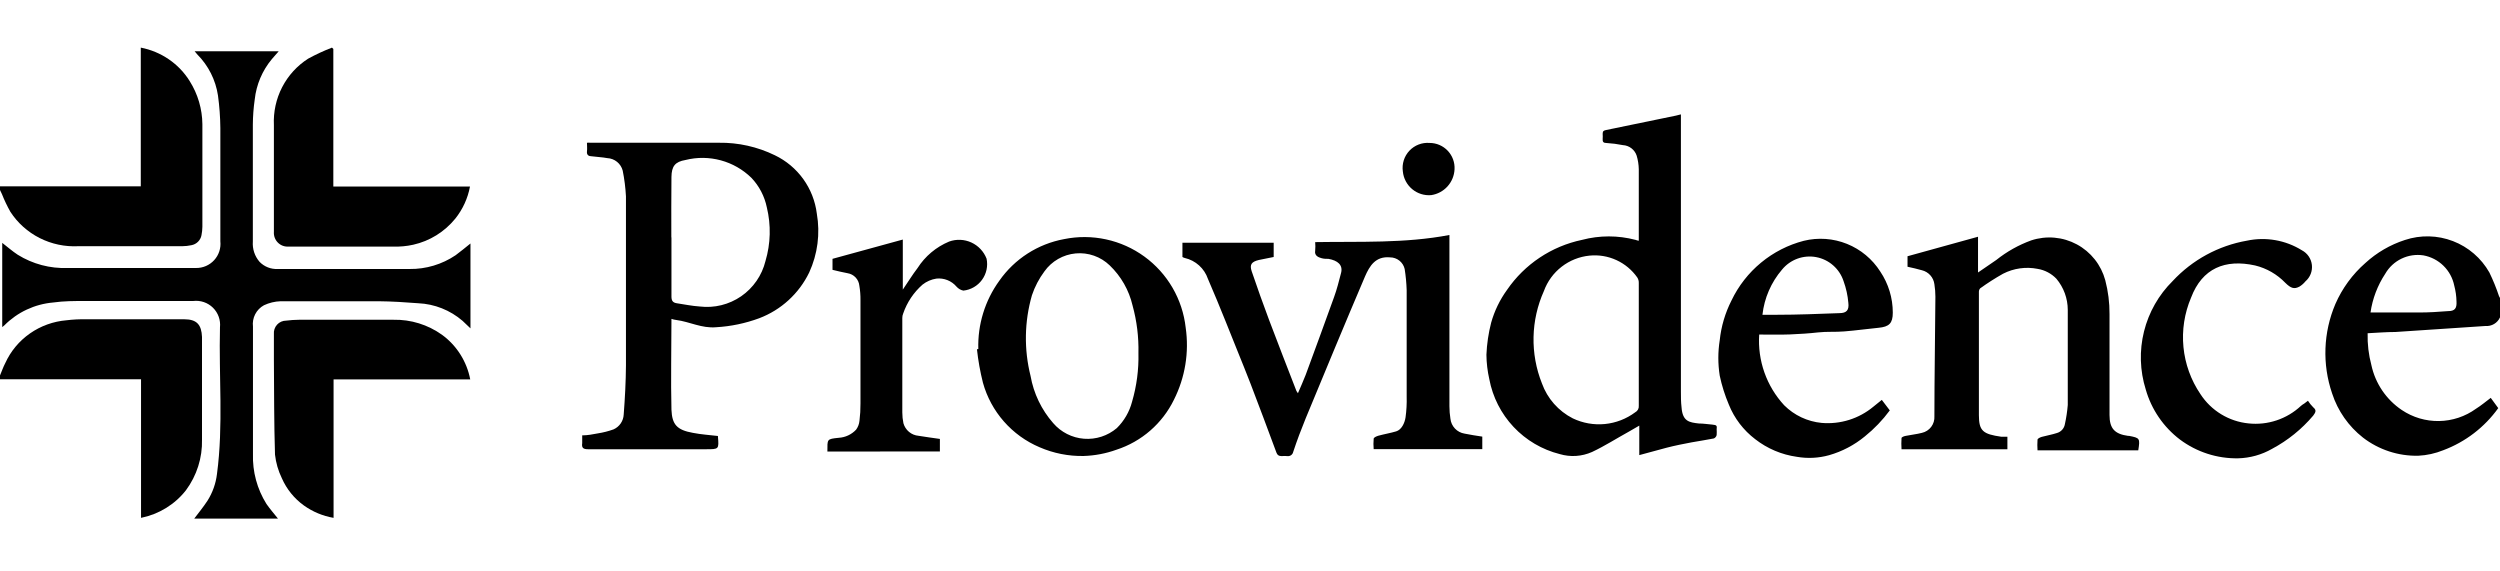 <svg width="420" height="96" viewBox="0 0 420 96" fill="none" xmlns="http://www.w3.org/2000/svg">
<path d="M0 31.299H23.651V8C25.345 8.327 26.951 8.997 28.367 9.968C29.783 10.938 30.978 12.188 31.875 13.637C33.239 15.81 33.974 18.308 34 20.86V38.105C33.993 38.575 33.943 39.043 33.851 39.504C33.777 39.922 33.574 40.308 33.27 40.61C32.966 40.913 32.576 41.117 32.151 41.195C31.648 41.302 31.136 41.358 30.621 41.362H13.175C10.919 41.48 8.671 41.006 6.662 39.99C4.654 38.974 2.956 37.452 1.742 35.579C1.2 34.617 0.724 33.619 0.319 32.594L0 31.925V31.299ZM0 63.075C0.297 62.365 0.552 61.634 0.892 60.987C1.797 58.995 3.228 57.279 5.037 56.016C6.846 54.753 8.966 53.989 11.178 53.805C12.242 53.675 13.314 53.62 14.386 53.638H30.961C33.086 53.638 33.851 54.577 33.936 56.602V73.847C34.015 76.901 33.066 79.895 31.238 82.365C29.371 84.75 26.693 86.395 23.694 87V63.722H0V63.075Z" fill="black"/>
<path d="M420 53.318C419.793 53.781 419.448 54.169 419.012 54.429C418.576 54.688 418.07 54.806 417.564 54.767L402.445 55.774C400.912 55.774 399.379 55.9 397.762 55.984C397.715 57.79 397.927 59.593 398.392 61.339C399.055 64.417 400.883 67.119 403.495 68.878C405.345 70.124 407.534 70.772 409.764 70.734C411.995 70.697 414.161 69.975 415.968 68.668C416.808 68.143 417.585 67.492 418.446 66.841L419.706 68.563C417.397 71.787 414.181 74.25 410.466 75.639C409.128 76.181 407.709 76.494 406.267 76.564C402.916 76.636 399.641 75.562 396.985 73.519C394.559 71.617 392.754 69.037 391.798 66.106C390.117 61.199 390.311 55.843 392.344 51.071C393.496 48.432 395.217 46.08 397.384 44.183C399.294 42.435 401.557 41.117 404.02 40.319C406.652 39.443 409.507 39.509 412.096 40.505C414.685 41.5 416.848 43.365 418.215 45.779C418.84 47.065 419.38 48.391 419.832 49.748C419.88 49.857 419.936 49.962 420 50.063V53.318ZM398.245 52.499H406.435C408.052 52.499 409.647 52.394 411.264 52.268C412.419 52.268 412.755 51.806 412.692 50.651C412.674 49.75 412.547 48.854 412.314 47.984C412.058 46.715 411.426 45.552 410.501 44.646C409.577 43.74 408.401 43.133 407.128 42.902C405.873 42.712 404.591 42.905 403.448 43.456C402.305 44.006 401.355 44.889 400.723 45.989C399.428 47.95 398.582 50.173 398.245 52.499ZM0.375 40.802C1.278 41.495 2.076 42.209 2.979 42.797C5.494 44.361 8.42 45.136 11.379 45.023H32.924C33.499 45.032 34.069 44.919 34.597 44.691C35.125 44.463 35.598 44.125 35.986 43.7C36.373 43.275 36.666 42.773 36.844 42.226C37.022 41.679 37.081 41.101 37.019 40.529V21.504C37.001 19.677 36.867 17.854 36.62 16.044C36.227 13.438 35.013 11.025 33.155 9.156C32.99 8.984 32.836 8.802 32.693 8.61H46.825L45.67 9.933C44.065 11.862 43.064 14.221 42.794 16.716C42.594 18.107 42.489 19.511 42.478 20.916V40.571C42.431 41.188 42.507 41.809 42.701 42.397C42.896 42.984 43.206 43.527 43.612 43.994C44.003 44.396 44.475 44.71 44.996 44.916C45.517 45.123 46.076 45.216 46.636 45.191H68.811C71.562 45.225 74.258 44.419 76.539 42.881C77.379 42.272 78.156 41.6 79.038 40.907V55.165L77.715 53.906C75.633 52.109 73.007 51.066 70.26 50.945C68.16 50.777 65.829 50.63 63.604 50.609H47.14C46.173 50.64 45.223 50.869 44.347 51.281C43.715 51.625 43.2 52.151 42.871 52.792C42.541 53.432 42.412 54.157 42.499 54.871V76.269C42.405 79.232 43.194 82.156 44.767 84.669C45.355 85.509 46.027 86.286 46.699 87.126H32.63C33.365 86.16 34.163 85.173 34.856 84.123C35.716 82.763 36.261 81.228 36.452 79.629C37.544 71.44 36.746 63.208 36.956 54.997C37.02 54.394 36.948 53.784 36.744 53.213C36.54 52.642 36.209 52.124 35.778 51.698C35.346 51.272 34.823 50.949 34.249 50.754C33.675 50.558 33.064 50.494 32.462 50.567H14.256C12.492 50.567 10.707 50.567 8.943 50.819C5.838 51.087 2.928 52.449 0.732 54.661L0.375 54.955V40.802ZM275.316 40.445V28.434C275.301 27.658 275.18 26.888 274.959 26.145C274.796 25.653 274.488 25.222 274.076 24.907C273.664 24.592 273.167 24.409 272.649 24.381C271.735 24.199 270.809 24.079 269.878 24.024C269.395 24.024 269.206 23.835 269.248 23.352C269.269 23.058 269.269 22.764 269.248 22.47C269.248 22.029 269.416 21.924 269.836 21.84L281.553 19.425L282.393 19.215V65.812C282.393 66.673 282.393 67.555 282.498 68.416C282.666 70.831 283.821 70.957 285.396 71.146C286.152 71.146 286.929 71.272 287.685 71.335C288.441 71.398 288.462 71.545 288.399 72.112C288.42 72.426 288.42 72.742 288.399 73.057C288.399 73.288 288.105 73.624 287.895 73.666C286.656 73.918 285.417 74.086 284.178 74.317C282.939 74.548 281.343 74.863 279.978 75.22C278.613 75.576 276.996 76.017 275.4 76.459V71.503L273.657 72.511C271.557 73.666 269.605 74.926 267.463 75.933C265.757 76.693 263.836 76.819 262.045 76.29C259.074 75.541 256.379 73.956 254.28 71.723C252.182 69.49 250.766 66.703 250.201 63.691C249.896 62.347 249.734 60.974 249.718 59.596C249.794 57.774 250.062 55.965 250.516 54.2C251.073 52.222 251.976 50.359 253.183 48.698C256.145 44.38 260.658 41.371 265.783 40.298C268.728 39.521 271.825 39.521 274.77 40.298C274.946 40.369 275.129 40.419 275.316 40.445ZM275.316 57.895V47.564C275.333 47.23 275.245 46.9 275.064 46.619C274.174 45.349 272.961 44.34 271.552 43.694C270.142 43.048 268.586 42.789 267.043 42.944C265.335 43.113 263.71 43.76 262.354 44.811C260.998 45.862 259.967 47.275 259.378 48.887C258.286 51.319 257.693 53.946 257.635 56.612C257.578 59.278 258.056 61.928 259.042 64.405C259.96 66.953 261.815 69.056 264.229 70.285C265.906 71.088 267.771 71.417 269.622 71.236C271.473 71.054 273.239 70.37 274.728 69.256C274.924 69.153 275.084 68.994 275.189 68.799C275.293 68.605 275.338 68.384 275.316 68.164V57.895ZM112.804 53.569C112.804 58.777 112.678 63.817 112.804 68.836C112.909 71.314 113.707 72.238 116.416 72.721C117.802 72.994 119.209 73.078 120.616 73.246C120.603 73.287 120.603 73.331 120.616 73.372C120.784 75.472 120.784 75.472 118.621 75.472H98.819C98 75.472 97.685 75.262 97.811 74.443V73.141C98.693 73.141 99.575 72.973 100.457 72.805C101.351 72.665 102.23 72.44 103.082 72.133C103.569 71.915 103.987 71.566 104.287 71.125C104.587 70.683 104.759 70.167 104.783 69.634C104.993 66.883 105.14 64.132 105.161 61.381V32.99C105.084 31.537 104.901 30.091 104.615 28.665C104.464 28.085 104.132 27.569 103.667 27.192C103.203 26.814 102.63 26.594 102.032 26.565C101.15 26.397 100.247 26.376 99.344 26.25C98.945 26.25 98.546 26.061 98.609 25.473C98.672 24.885 98.609 24.528 98.609 23.982C98.812 23.963 99.016 23.963 99.218 23.982H120.784C124.034 23.938 127.249 24.658 130.171 26.082C132.074 26.994 133.718 28.371 134.951 30.084C136.183 31.798 136.966 33.794 137.226 35.888C137.81 39.239 137.364 42.688 135.945 45.779C134.231 49.32 131.225 52.07 127.546 53.465C125.219 54.325 122.778 54.834 120.301 54.976C117.886 55.186 115.87 54.053 113.623 53.758C113.344 53.726 113.07 53.663 112.804 53.569ZM112.804 39.878V49.832C112.804 50.546 113.056 50.84 113.686 50.945C114.967 51.134 116.248 51.407 117.55 51.491C120.005 51.788 122.483 51.177 124.518 49.773C126.553 48.369 128.003 46.268 128.596 43.868C129.47 40.931 129.55 37.816 128.827 34.838C128.445 32.978 127.55 31.261 126.244 29.883C124.807 28.476 123.033 27.461 121.092 26.935C119.151 26.41 117.107 26.39 115.156 26.88C113.413 27.174 112.825 27.93 112.804 29.735C112.762 33.179 112.783 36.497 112.783 39.878H112.804ZM198.649 43.175V40.781H213.978V43.175L211.479 43.679C210.261 43.973 209.904 44.435 210.282 45.569C211.227 48.341 212.193 51.071 213.222 53.8C214.713 57.769 216.267 61.717 217.8 65.686L218.052 66.064C218.514 64.972 218.976 63.964 219.354 62.977C220.964 58.623 222.553 54.27 224.121 49.916C224.604 48.593 224.94 47.228 225.297 45.863C225.654 44.498 224.709 43.763 223.197 43.49C222.798 43.49 222.399 43.49 221.979 43.364C221.559 43.238 220.782 42.986 220.95 42.104C220.993 41.629 220.993 41.151 220.95 40.676C228.488 40.55 236.006 40.907 243.503 39.479V68.248C243.505 68.951 243.561 69.653 243.671 70.348C243.737 70.967 244.005 71.547 244.434 71.999C244.863 72.451 245.429 72.749 246.044 72.847C247.01 73.057 247.997 73.183 249.025 73.351V75.451H230.777C230.725 74.871 230.725 74.287 230.777 73.708C230.777 73.498 231.26 73.288 231.554 73.204C232.541 72.931 233.654 72.742 234.557 72.469C235.46 72.196 235.985 71.083 236.132 70.117C236.29 68.969 236.353 67.81 236.321 66.652V48.761C236.283 47.565 236.171 46.373 235.985 45.191C235.857 44.635 235.544 44.14 235.098 43.785C234.652 43.431 234.098 43.238 233.528 43.238C231.071 43.007 230.084 44.708 229.328 46.43C225.947 54.346 222.651 62.326 219.354 70.285C218.598 72.133 217.884 74.023 217.254 75.933C217.208 76.149 217.084 76.339 216.905 76.467C216.727 76.595 216.506 76.652 216.288 76.626C215.967 76.595 215.643 76.595 215.322 76.626C214.818 76.626 214.587 76.438 214.44 76.038C212.991 72.175 211.584 68.311 210.093 64.468C208.602 60.625 207.258 57.454 205.893 53.968C204.927 51.596 203.961 49.202 202.932 46.85C202.637 45.983 202.126 45.205 201.446 44.592C200.766 43.978 199.94 43.548 199.048 43.343C198.907 43.308 198.772 43.252 198.649 43.175ZM337.243 73.372V75.472H319.456C319.414 74.849 319.414 74.225 319.456 73.603C319.456 73.435 319.897 73.267 320.17 73.225C321.073 73.036 321.997 72.952 322.879 72.721C323.505 72.582 324.06 72.224 324.445 71.712C324.83 71.2 325.019 70.567 324.979 69.928C324.979 63.229 325.105 56.551 325.147 49.853C325.147 49.149 325.09 48.447 324.979 47.753C324.91 47.194 324.671 46.669 324.296 46.249C323.921 45.829 323.427 45.533 322.879 45.401C322.102 45.17 321.304 45.002 320.464 44.813V43.049L332.308 39.773V45.779L335.374 43.679C337.142 42.268 339.128 41.154 341.253 40.382C342.509 39.968 343.835 39.815 345.151 39.93C346.468 40.046 347.747 40.429 348.911 41.056C350.074 41.683 351.098 42.541 351.918 43.577C352.739 44.613 353.34 45.805 353.685 47.081C354.171 48.938 354.411 50.852 354.399 52.772V69.718C354.399 71.986 355.26 72.91 357.507 73.225H357.675C359.502 73.582 359.544 73.624 359.229 75.66H342.303C342.261 75.066 342.261 74.47 342.303 73.876C342.303 73.666 342.744 73.477 343.017 73.393C343.878 73.162 344.739 73.015 345.579 72.742C345.918 72.643 346.222 72.451 346.456 72.187C346.69 71.924 346.845 71.599 346.902 71.251C347.135 70.192 347.296 69.118 347.385 68.038V52.058C347.382 50.144 346.705 48.293 345.474 46.829C344.631 45.95 343.526 45.367 342.324 45.17C340.349 44.779 338.299 45.067 336.508 45.989C335.182 46.736 333.899 47.556 332.665 48.446C332.515 48.62 332.44 48.846 332.455 49.076V69.76C332.455 72.427 333.169 72.931 336.214 73.372H337.243ZM164.357 58.651C164.23 54.538 165.471 50.498 167.885 47.165C170.452 43.496 174.359 40.984 178.763 40.172C181.092 39.697 183.495 39.711 185.818 40.216C188.141 40.72 190.334 41.703 192.256 43.102C194.178 44.501 195.788 46.285 196.983 48.34C198.177 50.395 198.931 52.677 199.195 55.039C199.794 59.185 199.105 63.415 197.221 67.156C196.257 69.133 194.905 70.895 193.245 72.338C191.586 73.782 189.653 74.876 187.561 75.555C185.787 76.195 183.923 76.549 182.038 76.606C179.498 76.652 176.976 76.151 174.647 75.136C172.348 74.162 170.299 72.681 168.652 70.805C167.005 68.929 165.802 66.706 165.134 64.3C164.669 62.45 164.332 60.569 164.126 58.672L164.357 58.651ZM191.257 59.323C191.319 56.623 190.987 53.927 190.27 51.323C189.67 48.75 188.335 46.408 186.427 44.582C185.676 43.856 184.776 43.301 183.79 42.955C182.805 42.608 181.756 42.478 180.715 42.574C179.675 42.67 178.667 42.989 177.761 43.509C176.856 44.029 176.072 44.739 175.466 45.59C174.558 46.808 173.85 48.161 173.366 49.601C172.093 54.023 172.014 58.703 173.135 63.166C173.654 66.103 174.969 68.841 176.936 71.083C178.245 72.607 180.104 73.551 182.107 73.708C184.109 73.865 186.093 73.224 187.624 71.923C188.862 70.704 189.747 69.173 190.186 67.492C190.961 64.84 191.323 62.085 191.257 59.323Z" fill="black"/>
<path d="M56.04 87C54.242 86.691 52.536 85.979 51.048 84.916C49.435 83.756 48.16 82.18 47.355 80.352C46.746 79.103 46.355 77.756 46.2 76.372C46.035 71.079 46.055 65.765 46.014 60.472V56.138C45.988 55.849 46.023 55.557 46.114 55.282C46.206 55.008 46.354 54.755 46.549 54.541C46.743 54.328 46.979 54.157 47.242 54.041C47.505 53.925 47.79 53.865 48.077 53.866C48.796 53.776 49.519 53.727 50.243 53.72H66.107C69.02 53.66 71.876 54.544 74.255 56.242C76.724 58.042 78.421 60.724 79 63.744H56.04V87ZM55.999 8.229V31.34H78.959C78.589 33.318 77.738 35.173 76.483 36.737C74.682 38.951 72.198 40.492 69.428 41.113C68.311 41.363 67.168 41.468 66.024 41.425H48.448C48.121 41.447 47.794 41.398 47.487 41.281C47.181 41.163 46.902 40.981 46.672 40.746C46.441 40.511 46.263 40.229 46.149 39.918C46.036 39.607 45.99 39.276 46.014 38.946V21.024C45.91 18.815 46.387 16.616 47.398 14.654C48.41 12.692 49.918 11.036 51.77 9.855C53.062 9.149 54.399 8.529 55.772 8L55.999 8.229Z" fill="black"/>
<path d="M295.545 56.204C295.402 58.366 295.7 60.534 296.421 62.577C297.142 64.619 298.272 66.493 299.74 68.083C301.431 69.773 303.656 70.821 306.033 71.048C309.18 71.321 312.308 70.339 314.738 68.314L316.143 67.179L317.485 68.945C316.281 70.578 314.871 72.048 313.29 73.319C311.528 74.771 309.485 75.845 307.291 76.472C305.53 76.964 303.681 77.057 301.879 76.746C299.325 76.391 296.908 75.369 294.873 73.781C292.902 72.284 291.372 70.278 290.447 67.978C289.783 66.412 289.27 64.785 288.916 63.121C288.601 61.143 288.601 59.128 288.916 57.15C289.161 54.826 289.83 52.567 290.888 50.485C292.062 48.028 293.757 45.857 295.855 44.125C297.953 42.392 300.402 41.14 303.033 40.456C305.447 39.863 307.985 40.044 310.291 40.971C312.597 41.899 314.556 43.527 315.891 45.628C317.26 47.666 317.99 50.067 317.989 52.524C317.989 54.311 317.381 54.9 315.598 55.068C313.815 55.236 311.759 55.531 309.829 55.678C308.361 55.804 306.893 55.678 305.424 55.846C303.956 56.014 302.299 56.12 300.747 56.183C299.194 56.246 297.286 56.204 295.545 56.204ZM296.048 52.882H298.523C302.005 52.882 305.508 52.734 309.011 52.608C310.249 52.608 310.668 52.083 310.521 50.863C310.416 49.628 310.148 48.412 309.724 47.247C309.391 46.221 308.789 45.304 307.981 44.592C307.173 43.88 306.189 43.398 305.132 43.198C304.074 42.998 302.983 43.087 301.971 43.455C300.96 43.824 300.066 44.458 299.383 45.291C297.549 47.432 296.401 50.077 296.09 52.882H296.048ZM387.734 67.326C387.989 67.72 388.285 68.086 388.615 68.419C389.265 68.945 388.971 69.324 388.615 69.828C386.686 72.106 384.345 73.997 381.714 75.4C379.967 76.401 377.999 76.95 375.987 76.998C372.478 77.055 369.048 75.946 366.233 73.844C363.46 71.738 361.443 68.787 360.486 65.434C359.496 62.272 359.394 58.897 360.194 55.681C360.993 52.465 362.662 49.532 365.017 47.205C368.324 43.649 372.699 41.272 377.477 40.434C380.653 39.758 383.967 40.338 386.727 42.053C387.183 42.295 387.574 42.645 387.865 43.072C388.156 43.499 388.338 43.991 388.396 44.505C388.454 45.019 388.385 45.539 388.197 46.021C388.008 46.502 387.705 46.931 387.314 47.268C387.03 47.617 386.69 47.915 386.307 48.151C385.426 48.614 384.881 48.445 383.937 47.52C382.556 46.083 380.795 45.069 378.861 44.598C373.806 43.483 369.967 45.081 368.1 50.001C366.985 52.619 366.545 55.475 366.82 58.308C367.094 61.141 368.076 63.859 369.673 66.212C370.566 67.585 371.756 68.74 373.153 69.592C374.551 70.444 376.122 70.97 377.749 71.132C379.342 71.303 380.953 71.128 382.473 70.62C383.993 70.112 385.387 69.283 386.559 68.188C386.734 68.036 386.924 67.903 387.125 67.789L387.734 67.326ZM139.002 75.862C139.002 73.76 138.876 73.76 140.91 73.55C142.021 73.485 143.065 72.996 143.826 72.183C144.146 71.746 144.341 71.23 144.392 70.69C144.512 69.728 144.568 68.759 144.56 67.789V50.422C144.57 49.612 144.507 48.802 144.371 48.004C144.322 47.484 144.101 46.995 143.744 46.614C143.387 46.234 142.914 45.983 142.4 45.901C141.582 45.754 140.763 45.544 139.862 45.334V43.483L151.671 40.245V48.656C152.552 47.373 153.286 46.154 154.146 45.039C155.42 43.045 157.272 41.49 159.453 40.582C160.669 40.143 162.009 40.199 163.185 40.737C164.361 41.276 165.28 42.254 165.746 43.462C165.872 44.074 165.87 44.706 165.738 45.317C165.606 45.928 165.348 46.505 164.98 47.01C164.613 47.515 164.144 47.937 163.604 48.249C163.064 48.562 162.464 48.758 161.844 48.824C161.397 48.731 160.992 48.495 160.691 48.151C160.279 47.669 159.756 47.294 159.168 47.06C158.58 46.825 157.943 46.738 157.313 46.805C156.464 46.937 155.663 47.284 154.985 47.815C153.497 49.121 152.376 50.796 151.734 52.671C151.633 52.911 151.583 53.169 151.587 53.428V69.282C151.586 69.896 151.65 70.509 151.776 71.111C151.936 71.678 152.264 72.183 152.718 72.559C153.171 72.935 153.728 73.163 154.314 73.213C155.489 73.424 156.684 73.55 157.901 73.739V75.841L139.002 75.862ZM240.168 24.014C240.739 24.013 241.304 24.129 241.829 24.354C242.353 24.58 242.827 24.91 243.219 25.326C243.612 25.741 243.916 26.232 244.113 26.77C244.31 27.307 244.395 27.879 244.363 28.45C244.312 29.516 243.892 30.53 243.177 31.32C242.461 32.11 241.494 32.627 240.441 32.781C239.285 32.881 238.137 32.519 237.245 31.775C236.354 31.031 235.791 29.965 235.679 28.807C235.589 28.182 235.641 27.545 235.83 26.942C236.019 26.34 236.341 25.788 236.772 25.327C237.204 24.867 237.733 24.509 238.321 24.282C238.909 24.055 239.54 23.963 240.168 24.014Z" fill="black"/>
</svg>
